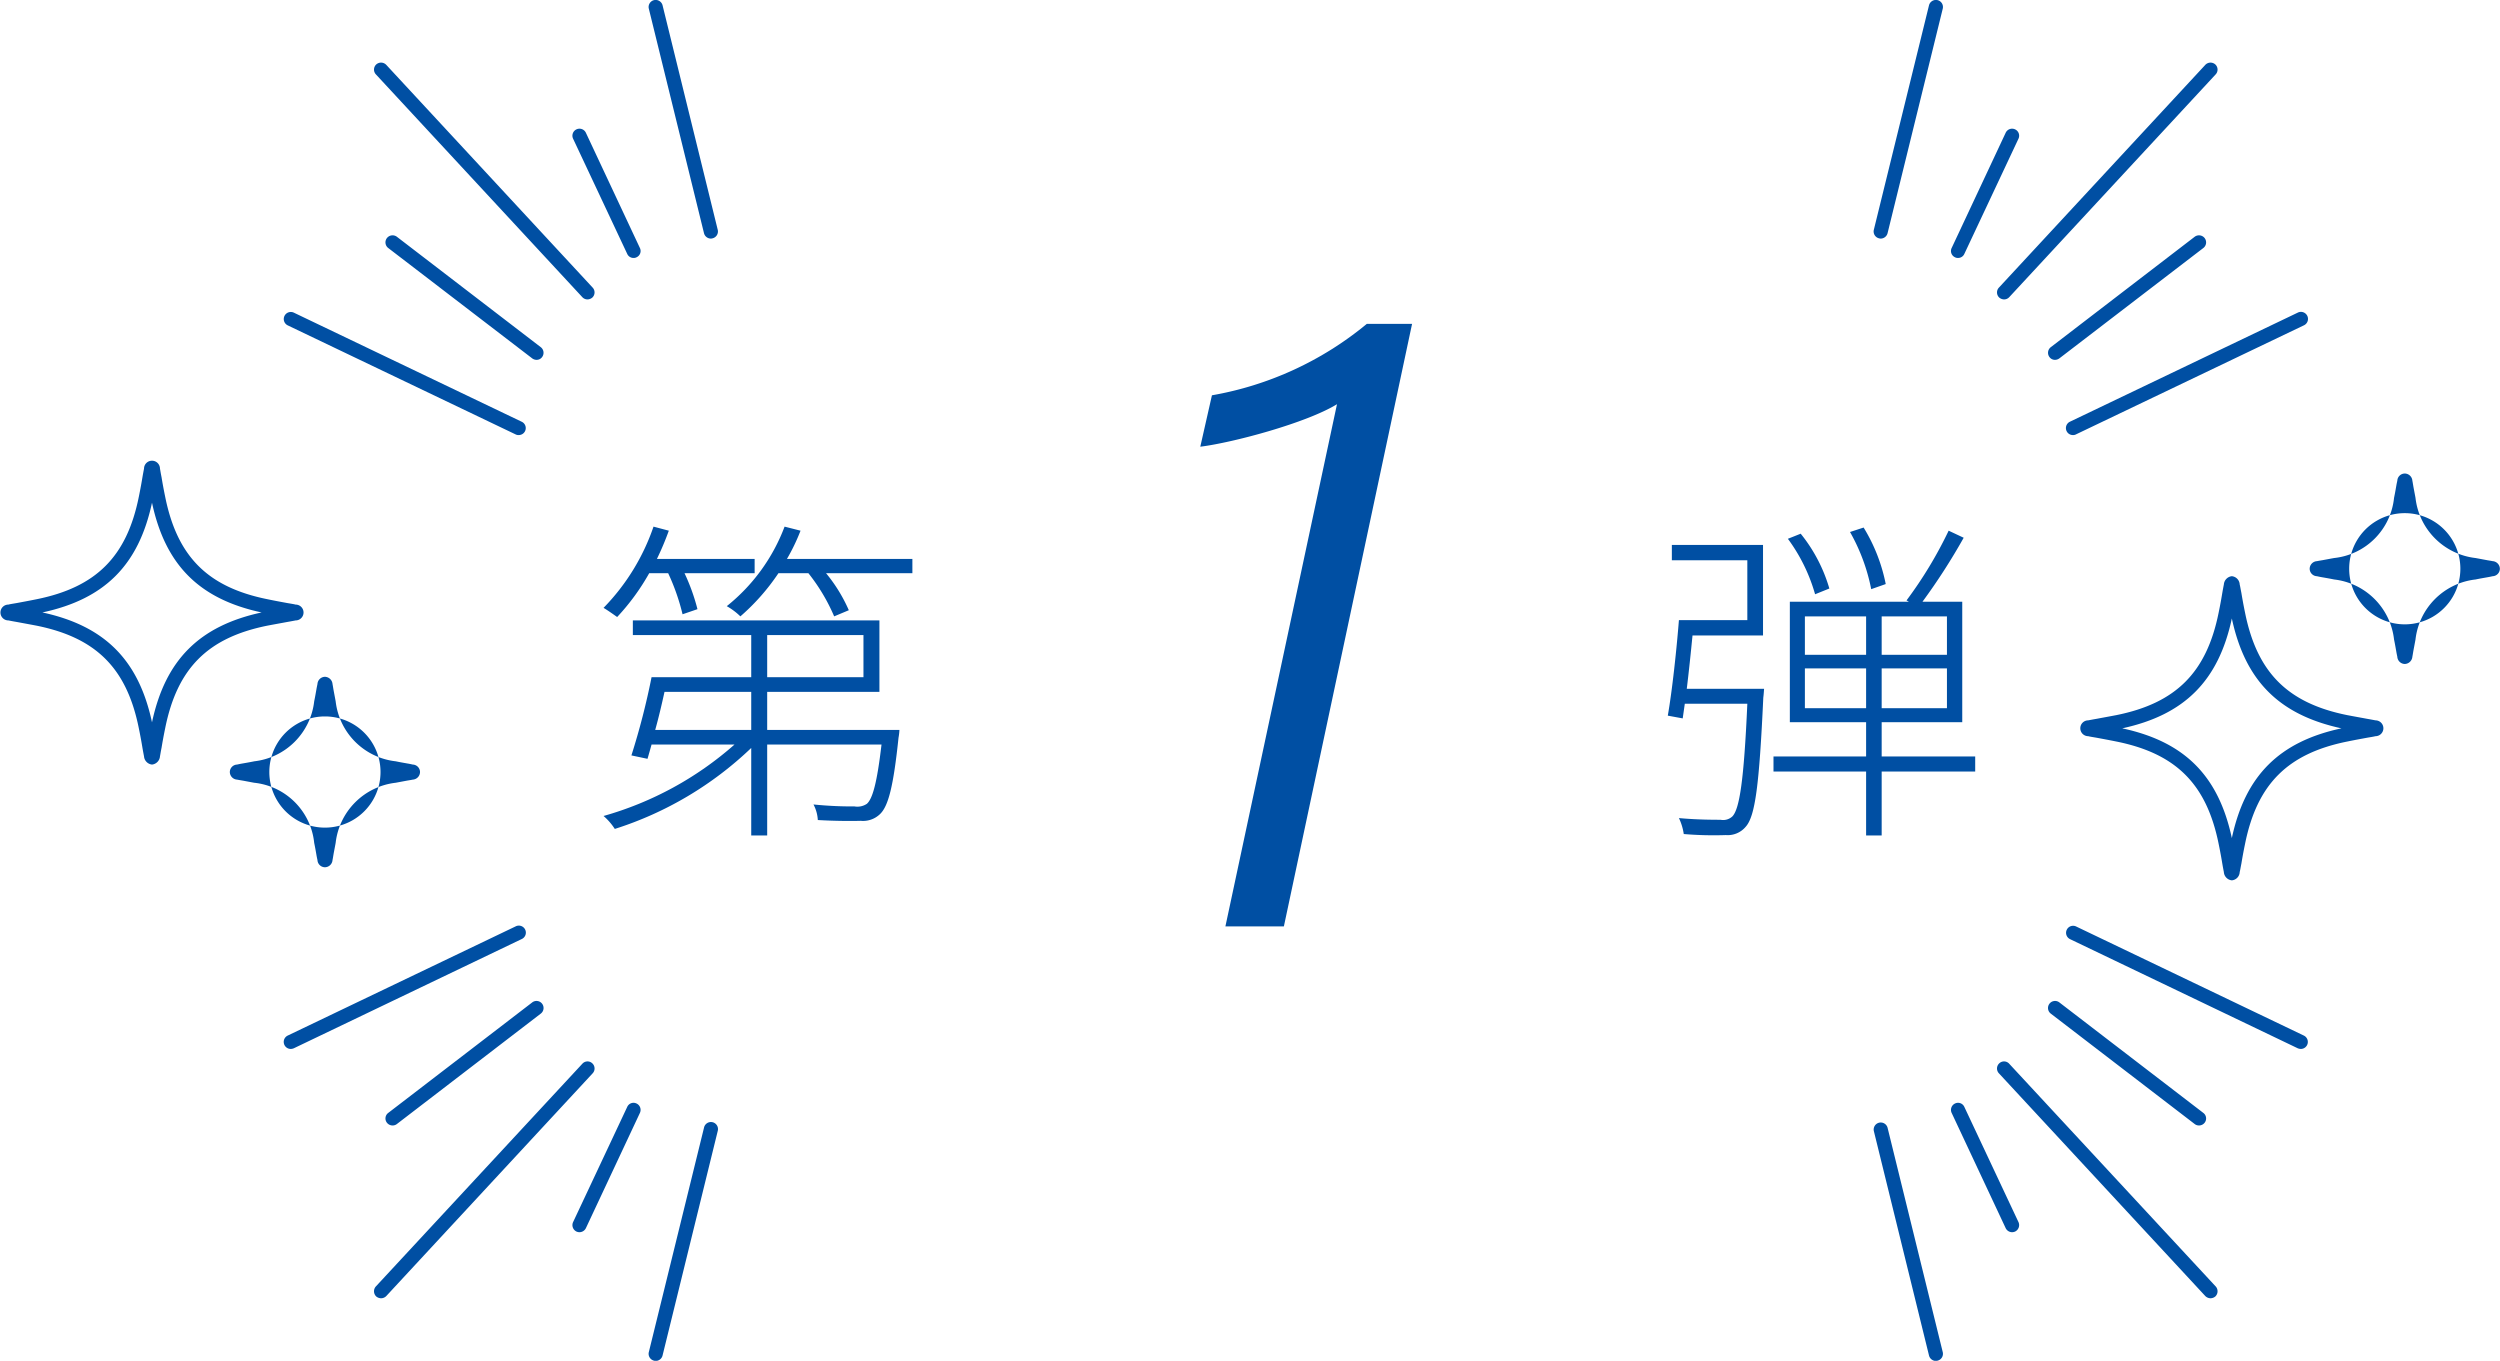 <svg id="_1dan.svg" data-name="1dan.svg" xmlns="http://www.w3.org/2000/svg" width="191.12" height="104.03" viewBox="0 0 191.12 104.03">
  <defs>
    <style>
      .cls-1 {
        fill: #004fa3;
        fill-rule: evenodd;
      }
    </style>
  </defs>
  <path id="シェイプ_3" data-name="シェイプ 3" class="cls-1" d="M6532.65,1664.64a0.588,0.588,0,0,1-.37-0.14,0.538,0.538,0,0,1-.03-0.76l15.78-17.03a0.55,0.55,0,0,1,.77-0.03,0.537,0.537,0,0,1,.02.76l-15.78,17.03A0.538,0.538,0,0,1,6532.65,1664.64Zm3.89,4.62a0.512,0.512,0,0,1-.42-0.21,0.542,0.542,0,0,1,.1-0.76l11-8.44a0.55,0.55,0,0,1,.76.1,0.541,0.541,0,0,1-.1.76l-11.01,8.44A0.568,0.568,0,0,1,6536.54,1669.26Zm-7.41-7.79a0.456,0.456,0,0,1-.23-0.05,0.526,0.526,0,0,1-.26-0.71l4.13-8.81a0.54,0.54,0,0,1,.72-0.26,0.534,0.534,0,0,1,.26.71l-4.14,8.81A0.521,0.521,0,0,1,6529.13,1661.47Zm8.78,13.54a0.528,0.528,0,0,1-.48-0.3,0.536,0.536,0,0,1,.25-0.72l17.42-8.34a0.539,0.539,0,1,1,.47.97l-17.43,8.34A0.456,0.456,0,0,1,6537.91,1675.01Zm-14.7-15.02a0.5,0.5,0,0,1-.12-0.02,0.539,0.539,0,0,1-.4-0.65l4.22-17.17a0.546,0.546,0,0,1,.65-0.39,0.539,0.539,0,0,1,.4.65l-4.22,17.17A0.546,0.546,0,0,1,6523.21,1659.99Zm25.22,81.01a0.578,0.578,0,0,1-.4-0.17l-15.78-17.03a0.537,0.537,0,0,1,.03-0.76,0.529,0.529,0,0,1,.76.03l15.78,17.02a0.55,0.55,0,0,1-.02.77A0.588,0.588,0,0,1,6548.43,1741Zm-0.88-13.21a0.524,0.524,0,0,1-.33-0.11l-11-8.44a0.539,0.539,0,0,1,.65-0.86l11.01,8.45a0.529,0.529,0,0,1,.1.75A0.544,0.544,0,0,1,6547.55,1727.79Zm-14.29,8.16a0.552,0.552,0,0,1-.49-0.31l-4.13-8.81a0.54,0.54,0,0,1,.26-0.72,0.526,0.526,0,0,1,.71.26l4.14,8.81a0.549,0.549,0,0,1-.26.72A0.593,0.593,0,0,1,6533.26,1735.95Zm22.08-14.01a0.687,0.687,0,0,1-.24-0.05l-17.42-8.35a0.537,0.537,0,0,1,.46-0.97l17.43,8.35A0.538,0.538,0,0,1,6555.34,1721.94Zm-27.9,23.85a0.546,0.546,0,0,1-.53-0.41l-4.22-17.17a0.54,0.54,0,0,1,1.05-.25l4.22,17.16a0.539,0.539,0,0,1-.4.65A0.5,0.5,0,0,1,6527.44,1745.79ZM6408.57,1741a0.588,0.588,0,0,1-.37-0.14,0.55,0.55,0,0,1-.02-0.77l15.78-17.02a0.529,0.529,0,0,1,.76-0.03,0.537,0.537,0,0,1,.03.76l-15.78,17.03A0.561,0.561,0,0,1,6408.57,1741Zm0.88-13.21a0.544,0.544,0,0,1-.43-0.21,0.529,0.529,0,0,1,.1-0.75l11.01-8.45a0.539,0.539,0,0,1,.65.86l-11,8.44A0.524,0.524,0,0,1,6409.45,1727.79Zm14.29,8.16a0.593,0.593,0,0,1-.23-0.05,0.549,0.549,0,0,1-.26-0.72l4.14-8.81a0.526,0.526,0,0,1,.71-0.26,0.54,0.54,0,0,1,.26.72l-4.13,8.81A0.552,0.552,0,0,1,6423.74,1735.95Zm-22.08-14.01a0.538,0.538,0,0,1-.23-1.02l17.43-8.35a0.537,0.537,0,1,1,.46.97l-17.42,8.35A0.687,0.687,0,0,1,6401.66,1721.94Zm27.91,23.85a0.507,0.507,0,0,1-.13-0.02,0.539,0.539,0,0,1-.4-0.65l4.22-17.16a0.54,0.54,0,1,1,1.05.25l-4.22,17.17A0.544,0.544,0,0,1,6429.57,1745.79Zm-5.22-81.15a0.538,0.538,0,0,1-.39-0.17l-15.78-17.03a0.537,0.537,0,0,1,.02-0.76,0.55,0.55,0,0,1,.77.03l15.78,17.03a0.538,0.538,0,0,1-.03.76A0.588,0.588,0,0,1,6424.35,1664.64Zm-3.89,4.62a0.568,0.568,0,0,1-.33-0.11l-11.01-8.44a0.541,0.541,0,0,1-.1-0.76,0.55,0.55,0,0,1,.76-0.1l11,8.44a0.542,0.542,0,0,1,.1.76A0.512,0.512,0,0,1,6420.46,1669.26Zm7.41-7.79a0.521,0.521,0,0,1-.48-0.31l-4.14-8.81a0.534,0.534,0,0,1,.26-0.71,0.54,0.54,0,0,1,.72.26l4.13,8.81a0.526,0.526,0,0,1-.26.71A0.456,0.456,0,0,1,6427.87,1661.47Zm-8.78,13.54a0.456,0.456,0,0,1-.23-0.05l-17.43-8.34a0.539,0.539,0,0,1,.47-0.97l17.42,8.34A0.534,0.534,0,0,1,6419.09,1675.01Zm14.7-15.02a0.546,0.546,0,0,1-.53-0.41l-4.22-17.17a0.539,0.539,0,0,1,.4-0.65,0.546,0.546,0,0,1,.65.39l4.22,17.17a0.539,0.539,0,0,1-.4.65A0.5,0.5,0,0,1,6433.79,1659.99Z" transform="translate(-6379.44 -1641.75)"/>
  <path id="第_弾" data-name="第　 弾" class="cls-1" d="M6430.52,1685.57a16.5,16.5,0,0,1,1.1,3.14l1.14-.39a15.284,15.284,0,0,0-.99-2.75h5.36v-1.09h-7.47a22.487,22.487,0,0,0,.91-2.16l-1.17-.31a16.544,16.544,0,0,1-3.82,6.21c0.31,0.18.83,0.55,1.04,0.7a17.163,17.163,0,0,0,2.45-3.35h1.45Zm6.35,9.07v2.91h-7.34c0.26-.93.5-1.95,0.71-2.91h6.63Zm1.22-4.34h7.36v3.22h-7.36v-3.22Zm0,7.25v-2.91h8.58v-5.46h-18.85v1.12h9.05v3.22h-7.62a55.225,55.225,0,0,1-1.54,5.98l1.23,0.26c0.1-.33.2-0.7,0.31-1.09h6.34a25.665,25.665,0,0,1-10.01,5.46,4.573,4.573,0,0,1,.86.99,26.85,26.85,0,0,0,10.43-6.19v6.69h1.22v-6.95h8.74c-0.34,2.91-.68,4.14-1.12,4.53a1.3,1.3,0,0,1-.94.2,29.7,29.7,0,0,1-3.14-.15,2.876,2.876,0,0,1,.33,1.19c1.36,0.08,2.66.08,3.28,0.06a1.862,1.862,0,0,0,1.46-.5c0.65-.6,1.04-2.13,1.43-5.85a4.468,4.468,0,0,0,.07-0.6h-10.11Zm1.51-13.07a15.291,15.291,0,0,0,1.04-2.16l-1.22-.31a14.186,14.186,0,0,1-4.42,6.08,5.044,5.044,0,0,1,1.04.78,16.481,16.481,0,0,0,2.91-3.3h2.29a14.306,14.306,0,0,1,1.97,3.3l1.12-.47a11.981,11.981,0,0,0-1.74-2.83h6.6v-1.09h-9.59Zm84,1.92a13.134,13.134,0,0,0-1.69-4.32l-1.04.34a14.5,14.5,0,0,1,1.62,4.37Zm-4.31.34a12.018,12.018,0,0,0-2.19-4.19l-0.98.39a13.191,13.191,0,0,1,2.08,4.24Zm-10.9,7.67c0.16-1.3.31-2.76,0.44-4.08h5.39v-6.92h-6.97v1.17h5.77v4.58h-5.23c-0.18,2.28-.52,5.43-0.85,7.3l1.14,0.21c0.05-.34.1-0.7,0.16-1.12h4.78c-0.26,5.88-.6,8.04-1.14,8.61a1.038,1.038,0,0,1-.91.26c-0.47,0-1.82,0-3.18-.13a4.246,4.246,0,0,1,.37,1.22,27.133,27.133,0,0,0,3.22.08,1.792,1.792,0,0,0,1.51-.63c0.73-.8,1.04-3.17,1.35-9.88,0.03-.2.06-0.67,0.06-0.67h-5.91Zm9.03,1.48v-3.04h4.68v3.04h-4.68Zm0-7.02h4.68v2.94h-4.68v-2.94Zm10.86,2.94h-4.99v-2.94h4.99v2.94Zm0,4.08h-4.99v-3.04h4.99v3.04Zm2.16,3.69h-7.15v-2.62h6.16v-9.21h-3.04a47.17,47.17,0,0,0,3.15-4.89l-1.15-.54a31.729,31.729,0,0,1-3.22,5.33l0.18,0.1h-9.1v9.21h5.83v2.62h-7.08v1.15h7.08v4.89h1.19v-4.89h7.15v-1.15Z" transform="translate(-6379.44 -1641.75)"/>
  <path id="_1" data-name="1" class="cls-1" d="M6477.59,1712.57l9.8-46.06h-3.46a25.433,25.433,0,0,1-11.84,5.46l-0.89,3.93c2.5-.31,8.13-1.82,10.45-3.25l-8.53,39.92h4.47Z" transform="translate(-6379.44 -1641.75)"/>
  <path id="シェイプ_4" data-name="シェイプ 4" class="cls-1" d="M6391.06,1700.2h0a0.685,0.685,0,0,1-.61-0.63c-0.03-.15-0.07-0.36-0.12-0.65-0.06-.37-0.15-0.88-0.28-1.51-0.92-4.57-3.26-6.91-7.82-7.83-0.63-.12-1.13-0.21-1.5-0.28-0.29-.05-0.5-0.09-0.65-0.12a0.605,0.605,0,1,1,0-1.21c0.15-.04.36-0.07,0.65-0.12,0.37-.07.87-0.16,1.51-0.29,4.55-.92,6.89-3.26,7.81-7.82,0.13-.63.22-1.14,0.28-1.51,0.05-.29.09-0.5,0.12-0.65a0.61,0.61,0,1,1,1.22,0c0.03,0.15.06,0.36,0.12,0.65,0.06,0.37.15,0.88,0.28,1.51,0.92,4.56,3.25,6.9,7.82,7.82,0.62,0.13,1.13.22,1.5,0.29,0.29,0.05.5,0.08,0.65,0.12a0.605,0.605,0,1,1,0,1.21c-0.15.03-.36,0.07-0.65,0.12-0.37.07-.88,0.16-1.51,0.28-4.56.92-6.89,3.26-7.81,7.83h0c-0.13.63-.22,1.14-0.28,1.51-0.06.29-.09,0.5-0.12,0.65A0.685,0.685,0,0,1,6391.06,1700.2Zm0.48-2.9h0Zm-8.86-8.73c4.76,1.03,7.36,3.63,8.38,8.4,1.02-4.77,3.62-7.37,8.38-8.4-4.76-1.02-7.36-3.62-8.38-8.39C6390.04,1684.95,6387.44,1687.55,6382.68,1688.57Zm21.6,19.48a0.576,0.576,0,0,1-.57-0.55c-0.02-.09-0.05-0.22-0.08-0.4-0.04-.23-0.09-0.53-0.17-0.91a5.153,5.153,0,0,0-4.59-4.6c-0.38-.07-0.68-0.13-0.91-0.17-0.18-.03-0.3-0.05-0.4-0.07a0.59,0.59,0,0,1-.55-0.58,0.576,0.576,0,0,1,.55-0.57c0.1-.02.22-0.05,0.4-0.08,0.23-.04.53-0.09,0.92-0.17a5.208,5.208,0,0,0,4.58-4.59c0.08-.38.13-0.69,0.17-0.91,0.03-.18.06-0.31,0.08-0.41a0.585,0.585,0,0,1,.57-0.55,0.6,0.6,0,0,1,.58.55c0.02,0.1.04,0.23,0.07,0.41,0.04,0.22.1,0.53,0.17,0.91a5.208,5.208,0,0,0,4.59,4.59c0.38,0.08.69,0.13,0.91,0.17,0.18,0.03.31,0.06,0.4,0.08a0.576,0.576,0,0,1,.55.57,0.59,0.59,0,0,1-.55.58c-0.09.02-.22,0.04-0.4,0.07-0.22.04-.53,0.1-0.91,0.17l-0.11-.53,0.11,0.53a5.219,5.219,0,0,0-4.59,4.6c-0.07.38-.13,0.68-0.17,0.91-0.03.18-.05,0.31-0.07,0.4A0.59,0.59,0,0,1,6404.28,1708.05Zm-4.25-7.28a4.25,4.25,0,1,0,8.5,0A4.25,4.25,0,1,0,6400.03,1700.77Z" transform="translate(-6379.44 -1641.75)"/>
  <path id="シェイプ_4_のコピー" data-name="シェイプ 4 のコピー" class="cls-1" d="M6550.06,1685.8h0a0.685,0.685,0,0,0-.61.63c-0.03.15-.07,0.36-0.12,0.65-0.06.37-.15,0.88-0.28,1.51-0.92,4.57-3.26,6.91-7.82,7.83-0.63.12-1.13,0.21-1.5,0.28-0.29.05-.5,0.09-0.65,0.12a0.605,0.605,0,1,0,0,1.21c0.15,0.04.36,0.07,0.65,0.12,0.37,0.07.87,0.16,1.51,0.29,4.56,0.92,6.89,3.26,7.81,7.82,0.13,0.63.22,1.14,0.28,1.51,0.05,0.29.09,0.5,0.12,0.65a0.677,0.677,0,0,0,.61.63,0.657,0.657,0,0,0,.6-0.63c0.04-.15.07-0.36,0.13-0.65,0.06-.37.15-0.88,0.28-1.51,0.92-4.56,3.25-6.9,7.81-7.82,0.63-.13,1.14-0.22,1.51-0.29,0.29-.05.5-0.08,0.65-0.12a0.605,0.605,0,1,0,0-1.21c-0.15-.03-0.36-0.07-0.65-0.12-0.37-.07-0.88-0.16-1.51-0.28-4.56-.92-6.89-3.26-7.81-7.83h0c-0.13-.63-0.22-1.14-0.28-1.51-0.06-.29-0.09-0.5-0.13-0.65A0.664,0.664,0,0,0,6550.06,1685.8Zm0.48,2.9h0Zm-8.86,8.73c4.76-1.03,7.36-3.63,8.38-8.4,1.02,4.77,3.62,7.37,8.38,8.4-4.76,1.02-7.36,3.62-8.38,8.39C6549.04,1701.05,6546.44,1698.45,6541.68,1697.43Zm21.6-19.48a0.576,0.576,0,0,0-.57.55c-0.02.09-.05,0.22-0.08,0.4-0.04.23-.09,0.53-0.17,0.91a5.152,5.152,0,0,1-4.58,4.6c-0.39.07-.69,0.13-0.92,0.17-0.18.03-.3,0.05-0.4,0.07a0.59,0.59,0,0,0-.55.58,0.576,0.576,0,0,0,.55.57c0.1,0.02.22,0.05,0.4,0.08,0.23,0.04.53,0.09,0.92,0.17a5.208,5.208,0,0,1,4.58,4.59c0.08,0.38.13,0.69,0.17,0.91,0.03,0.18.06,0.31,0.08,0.41a0.585,0.585,0,0,0,.57.55,0.6,0.6,0,0,0,.58-0.55c0.02-.1.04-0.23,0.07-0.41,0.04-.22.1-0.53,0.17-0.91a5.208,5.208,0,0,1,4.59-4.59c0.38-.08.69-0.13,0.91-0.17,0.18-.03.31-0.06,0.4-0.08a0.576,0.576,0,0,0,.55-0.57,0.59,0.59,0,0,0-.55-0.58c-0.09-.02-0.22-0.04-0.4-0.07-0.22-.04-0.53-0.1-0.91-0.17l-0.11.53,0.11-.53a5.219,5.219,0,0,1-4.59-4.6c-0.07-.38-0.13-0.68-0.17-0.91-0.03-.18-0.05-0.31-0.07-0.4A0.59,0.59,0,0,0,6563.28,1677.95Zm-4.25,7.28a4.25,4.25,0,1,1,8.5,0A4.25,4.25,0,1,1,6559.03,1685.23Z" transform="translate(-6379.44 -1641.75)"/>
</svg>
